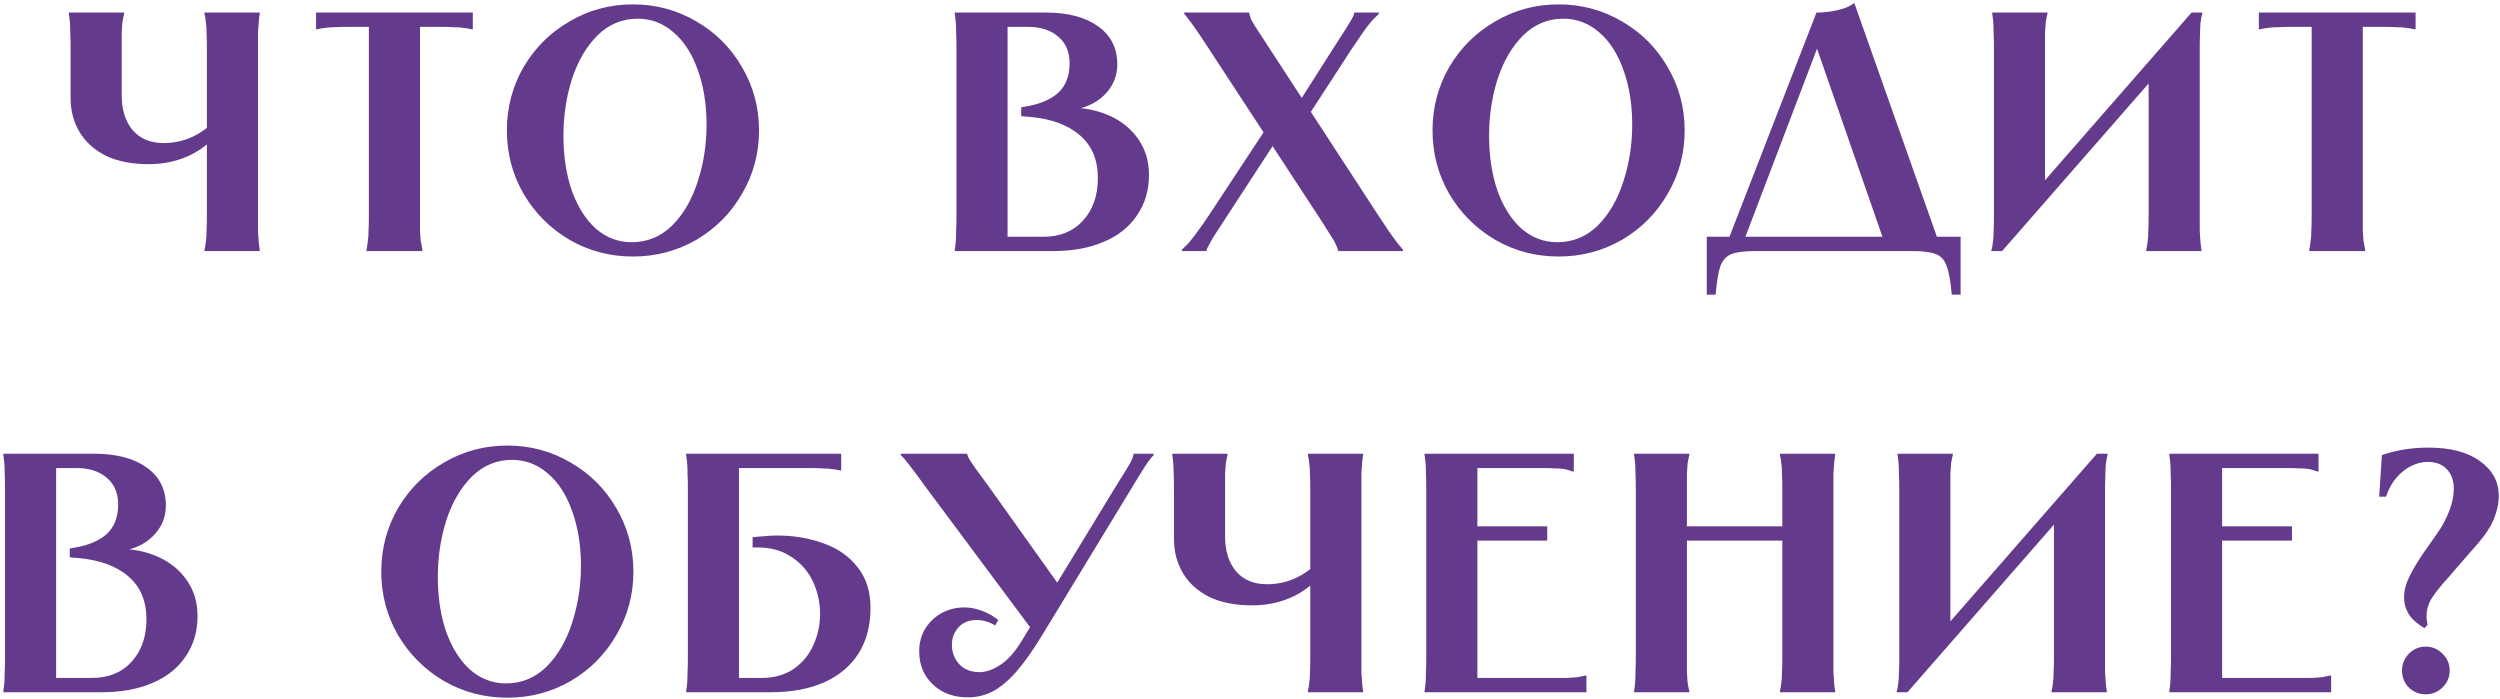 <?xml version="1.0" encoding="UTF-8"?> <svg xmlns="http://www.w3.org/2000/svg" width="697" height="195" viewBox="0 0 697 195" fill="none"><path d="M34.595 3.5V3.88C34.405 4.64 34.247 5.432 34.12 6.255C34.057 7.015 33.994 7.965 33.93 9.105C33.93 10.245 33.93 11.702 33.93 13.475V26.585C33.93 30.575 34.944 33.805 36.97 36.275C39.06 38.682 41.942 39.885 45.615 39.885C48.655 39.885 51.505 39.22 54.165 37.89C56.889 36.56 59.295 34.533 61.385 31.81L63.38 34.185C60.34 38.302 56.984 41.278 53.31 43.115C49.7 44.888 45.774 45.775 41.53 45.775C36.78 45.775 32.759 44.983 29.465 43.4C26.235 41.753 23.797 39.537 22.15 36.75C20.504 33.963 19.68 30.828 19.68 27.345V13.475C19.68 11.702 19.649 10.245 19.585 9.105C19.585 7.965 19.554 7.015 19.49 6.255C19.427 5.432 19.332 4.64 19.205 3.88V3.5H34.595ZM57.015 69.62C57.205 68.86 57.332 68.1 57.395 67.34C57.522 66.517 57.585 65.535 57.585 64.395C57.649 63.255 57.68 61.798 57.68 60.025V13.475C57.68 11.702 57.649 10.245 57.585 9.105C57.585 7.965 57.522 7.015 57.395 6.255C57.332 5.432 57.205 4.64 57.015 3.88V3.5H72.405V3.88C72.279 4.64 72.184 5.432 72.12 6.255C72.057 7.015 71.994 7.965 71.93 9.105C71.93 10.245 71.93 11.702 71.93 13.475V60.025C71.93 61.798 71.93 63.255 71.93 64.395C71.994 65.535 72.057 66.517 72.12 67.34C72.184 68.1 72.279 68.86 72.405 69.62V70H57.015V69.62ZM131.817 3.5V8.155H131.437C130.677 7.965 129.917 7.838 129.157 7.775C128.461 7.648 127.574 7.585 126.497 7.585C125.484 7.522 124.249 7.49 122.792 7.49H115.572L117.092 5.97V60.025C117.092 61.735 117.092 63.16 117.092 64.3C117.156 65.377 117.219 66.295 117.282 67.055C117.409 67.752 117.536 68.448 117.662 69.145L117.757 69.62V70H102.177V69.62L102.272 69.145C102.399 68.448 102.494 67.752 102.557 67.055C102.684 66.295 102.747 65.377 102.747 64.3C102.811 63.16 102.842 61.735 102.842 60.025V5.97L104.362 7.49H97.142C95.686 7.49 94.419 7.522 93.343 7.585C92.329 7.585 91.442 7.648 90.683 7.775C89.986 7.838 89.257 7.965 88.498 8.155H88.118V3.5H131.817ZM176.467 71.52C170.071 71.52 164.181 69.968 158.797 66.865C153.414 63.698 149.139 59.423 145.972 54.04C142.869 48.657 141.317 42.767 141.317 36.37C141.317 29.973 142.869 24.083 145.972 18.7C149.139 13.317 153.414 9.073 158.797 5.97C164.181 2.803 170.071 1.22 176.467 1.22C182.864 1.22 188.754 2.803 194.137 5.97C199.521 9.073 203.764 13.317 206.867 18.7C210.034 24.083 211.617 29.973 211.617 36.37C211.617 42.767 210.034 48.657 206.867 54.04C203.764 59.423 199.521 63.698 194.137 66.865C188.754 69.968 182.864 71.52 176.467 71.52ZM176.087 67.53C180.457 67.53 184.226 65.978 187.392 62.875C190.559 59.708 192.934 55.623 194.517 50.62C196.164 45.617 196.987 40.328 196.987 34.755C196.987 29.055 196.164 23.957 194.517 19.46C192.934 14.963 190.686 11.48 187.772 9.01C184.859 6.477 181.534 5.21 177.797 5.21C173.491 5.21 169.754 6.762 166.587 9.865C163.484 12.968 161.109 17.022 159.462 22.025C157.879 27.028 157.087 32.285 157.087 37.795C157.087 43.558 157.879 48.72 159.462 53.28C161.109 57.777 163.357 61.292 166.207 63.825C169.121 66.295 172.414 67.53 176.087 67.53ZM280.912 67.53L279.392 66.01H290.887C295.51 66.01 299.183 64.522 301.907 61.545C304.693 58.505 306.087 54.547 306.087 49.67C306.087 44.54 304.408 40.55 301.052 37.7C297.695 34.787 292.977 33.077 286.897 32.57L284.712 32.38V29.91L285.852 29.72C289.778 29.087 292.818 27.82 294.972 25.92C297.125 23.957 298.202 21.202 298.202 17.655C298.202 14.488 297.157 12.018 295.067 10.245C292.977 8.408 290.127 7.49 286.517 7.49H279.392L280.912 5.97V67.53ZM291.552 3.5C297.695 3.5 302.54 4.767 306.087 7.3C309.697 9.833 311.502 13.38 311.502 17.94C311.502 21.297 310.267 24.178 307.797 26.585C305.39 28.928 302.16 30.322 298.107 30.765L298.202 30.005C302.318 30.005 306.055 30.765 309.412 32.285C312.768 33.805 315.428 35.99 317.392 38.84C319.355 41.69 320.337 44.983 320.337 48.72C320.337 53.027 319.228 56.795 317.012 60.025C314.858 63.255 311.755 65.725 307.702 67.435C303.712 69.145 298.993 70 293.547 70H266.187V69.62C266.313 68.86 266.408 68.1 266.472 67.34C266.535 66.517 266.567 65.535 266.567 64.395C266.63 63.255 266.662 61.798 266.662 60.025V13.475C266.662 11.702 266.63 10.245 266.567 9.105C266.567 7.965 266.535 7.015 266.472 6.255C266.408 5.432 266.313 4.64 266.187 3.88V3.5H291.552ZM348.222 3.5L348.317 3.88L348.412 4.07C348.476 4.45 348.602 4.893 348.792 5.4C349.046 5.843 349.457 6.54 350.027 7.49C350.661 8.44 351.484 9.707 352.497 11.29L384.132 59.835C385.399 61.735 386.476 63.35 387.362 64.68C388.312 66.01 389.072 67.055 389.642 67.815C390.212 68.512 390.719 69.113 391.162 69.62V70H373.112L373.017 69.62L372.922 69.43C372.859 69.05 372.701 68.638 372.447 68.195C372.257 67.688 371.846 66.96 371.212 66.01C370.642 65.06 369.851 63.793 368.837 62.21L337.012 13.57C335.746 11.607 334.669 9.992 333.782 8.725C332.896 7.395 332.167 6.382 331.597 5.685C331.091 4.988 330.616 4.387 330.172 3.88V3.5H348.222ZM384.132 4.165C383.626 4.608 383.056 5.178 382.422 5.875C381.852 6.508 381.092 7.49 380.142 8.82C379.256 10.087 378.179 11.67 376.912 13.57L360.002 39.6L357.627 35.61L373.112 11.29C374.126 9.77 374.917 8.535 375.487 7.585C376.121 6.572 376.564 5.843 376.817 5.4C377.071 4.957 377.261 4.577 377.387 4.26C377.451 4.133 377.482 4.007 377.482 3.88L377.577 3.5H384.417V3.88L384.132 4.165ZM329.792 69.335C330.299 68.892 330.869 68.322 331.502 67.625C332.136 66.865 332.896 65.883 333.782 64.68C334.732 63.413 335.841 61.83 337.107 59.93L357.627 28.77L360.002 32.76L340.812 62.21C339.799 63.793 338.976 65.06 338.342 66.01C337.772 66.96 337.361 67.688 337.107 68.195C336.854 68.638 336.664 69.018 336.537 69.335L336.442 69.62L336.347 70H329.507V69.62L329.792 69.335ZM434.537 71.52C428.141 71.52 422.251 69.968 416.867 66.865C411.484 63.698 407.209 59.423 404.042 54.04C400.939 48.657 399.387 42.767 399.387 36.37C399.387 29.973 400.939 24.083 404.042 18.7C407.209 13.317 411.484 9.073 416.867 5.97C422.251 2.803 428.141 1.22 434.537 1.22C440.934 1.22 446.824 2.803 452.207 5.97C457.591 9.073 461.834 13.317 464.937 18.7C468.104 24.083 469.687 29.973 469.687 36.37C469.687 42.767 468.104 48.657 464.937 54.04C461.834 59.423 457.591 63.698 452.207 66.865C446.824 69.968 440.934 71.52 434.537 71.52ZM434.157 67.53C438.527 67.53 442.296 65.978 445.462 62.875C448.629 59.708 451.004 55.623 452.587 50.62C454.234 45.617 455.057 40.328 455.057 34.755C455.057 29.055 454.234 23.957 452.587 19.46C451.004 14.963 448.756 11.48 445.842 9.01C442.929 6.477 439.604 5.21 435.867 5.21C431.561 5.21 427.824 6.762 424.657 9.865C421.554 12.968 419.179 17.022 417.532 22.025C415.949 27.028 415.157 32.285 415.157 37.795C415.157 43.558 415.949 48.72 417.532 53.28C419.179 57.777 421.427 61.292 424.277 63.825C427.191 66.295 430.484 67.53 434.157 67.53ZM506.434 3.5C508.397 3.5 510.36 3.278 512.324 2.835C514.287 2.392 515.839 1.727 516.979 0.84L541.014 68.86H525.814L505.864 11.48H507.384L485.534 68.86H481.069L506.434 3.5ZM546.619 66.01V82.16H544.149C543.832 78.487 543.357 75.827 542.724 74.18C542.154 72.533 541.172 71.425 539.779 70.855C538.385 70.285 536.169 70 533.129 70H489.334C486.294 70 484.077 70.285 482.684 70.855C481.29 71.425 480.277 72.533 479.644 74.18C479.074 75.827 478.63 78.487 478.314 82.16H475.844V66.01H546.619ZM570.825 3.5V3.88C570.635 4.64 570.477 5.432 570.35 6.255C570.287 7.015 570.223 7.965 570.16 9.105C570.16 10.245 570.16 11.702 570.16 13.475V55.56H565.505L611.01 3.5H614.05C613.797 4.513 613.607 5.527 613.48 6.54C613.417 7.553 613.353 9.422 613.29 12.145C613.29 14.805 613.29 18.257 613.29 22.5V60.025C613.29 61.798 613.29 63.255 613.29 64.395C613.353 65.535 613.417 66.517 613.48 67.34C613.543 68.1 613.638 68.86 613.765 69.62V70H598.375V69.62C598.565 68.86 598.692 68.1 598.755 67.34C598.882 66.517 598.945 65.535 598.945 64.395C599.008 63.255 599.04 61.798 599.04 60.025V17.94H603.695L558.19 70H555.15C555.403 69.113 555.562 68.258 555.625 67.435C555.752 66.612 555.815 65.693 555.815 64.68C555.878 63.603 555.91 62.368 555.91 60.975V13.475C555.91 11.702 555.878 10.245 555.815 9.105C555.815 7.965 555.783 7.015 555.72 6.255C555.657 5.432 555.562 4.64 555.435 3.88V3.5H570.825ZM673.47 3.5V8.155H673.09C672.33 7.965 671.57 7.838 670.81 7.775C670.113 7.648 669.226 7.585 668.15 7.585C667.136 7.522 665.901 7.49 664.445 7.49H657.225L658.745 5.97V60.025C658.745 61.735 658.745 63.16 658.745 64.3C658.808 65.377 658.871 66.295 658.935 67.055C659.061 67.752 659.188 68.448 659.315 69.145L659.41 69.62V70H643.83V69.62L643.925 69.145C644.051 68.448 644.146 67.752 644.21 67.055C644.336 66.295 644.4 65.377 644.4 64.3C644.463 63.16 644.495 61.735 644.495 60.025V5.97L646.015 7.49H638.795C637.338 7.49 636.071 7.522 634.995 7.585C633.981 7.585 633.095 7.648 632.335 7.775C631.638 7.838 630.91 7.965 630.15 8.155H629.77V3.5H673.47ZM15.652 190.53L14.132 189.01H25.627C30.25 189.01 33.924 187.522 36.647 184.545C39.434 181.505 40.827 177.547 40.827 172.67C40.827 167.54 39.149 163.55 35.792 160.7C32.435 157.787 27.717 156.077 21.637 155.57L19.452 155.38V152.91L20.592 152.72C24.519 152.087 27.559 150.82 29.712 148.92C31.866 146.957 32.942 144.202 32.942 140.655C32.942 137.488 31.897 135.018 29.807 133.245C27.717 131.408 24.867 130.49 21.257 130.49H14.132L15.652 128.97V190.53ZM26.292 126.5C32.435 126.5 37.281 127.767 40.827 130.3C44.437 132.833 46.242 136.38 46.242 140.94C46.242 144.297 45.007 147.178 42.537 149.585C40.13 151.928 36.901 153.322 32.847 153.765L32.942 153.005C37.059 153.005 40.795 153.765 44.152 155.285C47.509 156.805 50.169 158.99 52.132 161.84C54.096 164.69 55.077 167.983 55.077 171.72C55.077 176.027 53.969 179.795 51.752 183.025C49.599 186.255 46.495 188.725 42.442 190.435C38.452 192.145 33.734 193 28.287 193H0.927V192.62C1.054 191.86 1.149 191.1 1.212 190.34C1.275 189.517 1.307 188.535 1.307 187.395C1.37 186.255 1.402 184.798 1.402 183.025V136.475C1.402 134.702 1.37 133.245 1.307 132.105C1.307 130.965 1.275 130.015 1.212 129.255C1.149 128.432 1.054 127.64 0.927 126.88V126.5H26.292ZM141.446 194.52C135.049 194.52 129.159 192.968 123.776 189.865C118.392 186.698 114.117 182.423 110.951 177.04C107.847 171.657 106.296 165.767 106.296 159.37C106.296 152.973 107.847 147.083 110.951 141.7C114.117 136.317 118.392 132.073 123.776 128.97C129.159 125.803 135.049 124.22 141.446 124.22C147.842 124.22 153.732 125.803 159.116 128.97C164.499 132.073 168.742 136.317 171.846 141.7C175.012 147.083 176.596 152.973 176.596 159.37C176.596 165.767 175.012 171.657 171.846 177.04C168.742 182.423 164.499 186.698 159.116 189.865C153.732 192.968 147.842 194.52 141.446 194.52ZM141.066 190.53C145.436 190.53 149.204 188.978 152.371 185.875C155.537 182.708 157.912 178.623 159.496 173.62C161.142 168.617 161.966 163.328 161.966 157.755C161.966 152.055 161.142 146.957 159.496 142.46C157.912 137.963 155.664 134.48 152.751 132.01C149.837 129.477 146.512 128.21 142.776 128.21C138.469 128.21 134.732 129.762 131.566 132.865C128.462 135.968 126.087 140.022 124.441 145.025C122.857 150.028 122.066 155.285 122.066 160.795C122.066 166.558 122.857 171.72 124.441 176.28C126.087 180.777 128.336 184.292 131.186 186.825C134.099 189.295 137.392 190.53 141.066 190.53ZM234.527 126.5V131.155H234.147C233.387 130.965 232.627 130.838 231.867 130.775C231.17 130.648 230.284 130.585 229.207 130.585C228.194 130.522 226.959 130.49 225.502 130.49H204.507L206.027 129.255V190.53L204.507 189.01H212.297C215.78 189.01 218.757 188.187 221.227 186.54C223.697 184.83 225.534 182.613 226.737 179.89C228.004 177.167 228.637 174.253 228.637 171.15C228.637 167.983 227.972 164.975 226.642 162.125C225.312 159.275 223.317 156.995 220.657 155.285C218.06 153.512 214.894 152.625 211.157 152.625C210.84 152.625 210.619 152.625 210.492 152.625C210.365 152.625 210.144 152.625 209.827 152.625V149.775C210.967 149.648 212.075 149.553 213.152 149.49C214.292 149.363 215.432 149.3 216.572 149.3C221.322 149.3 225.66 150.028 229.587 151.485C233.577 152.878 236.744 155.095 239.087 158.135C241.494 161.112 242.697 164.912 242.697 169.535C242.697 174.412 241.589 178.623 239.372 182.17C237.155 185.653 233.957 188.345 229.777 190.245C225.597 192.082 220.594 193 214.767 193H191.302V192.62C191.429 191.86 191.524 191.1 191.587 190.34C191.65 189.517 191.682 188.535 191.682 187.395C191.745 186.255 191.777 184.798 191.777 183.025V136.475C191.777 134.702 191.745 133.245 191.682 132.105C191.682 130.965 191.65 130.015 191.587 129.255C191.524 128.432 191.429 127.64 191.302 126.88V126.5H234.527ZM269.666 126.5V126.69C269.792 127.133 270.046 127.672 270.426 128.305C270.806 128.875 271.249 129.54 271.756 130.3C272.326 131.06 272.927 131.883 273.561 132.77C274.257 133.72 274.954 134.67 275.651 135.62L295.886 164.025L288.381 176.47L257.886 135.525C257.126 134.448 256.366 133.403 255.606 132.39C254.719 131.187 253.896 130.11 253.136 129.16C252.439 128.21 251.774 127.45 251.141 126.88V126.5H269.666ZM277.456 174.38C276.632 173.873 275.777 173.493 274.891 173.24C274.067 172.987 273.212 172.86 272.326 172.86C270.109 172.86 268.399 173.557 267.196 174.95C265.992 176.28 265.391 177.895 265.391 179.795C265.391 181.822 266.056 183.595 267.386 185.115C268.779 186.635 270.679 187.395 273.086 187.395C274.922 187.395 276.886 186.698 278.976 185.305C281.066 183.912 283.029 181.695 284.866 178.655L311.086 135.62C311.592 134.86 312.067 134.1 312.511 133.34C313.144 132.327 313.714 131.408 314.221 130.585C314.727 129.762 315.139 129.033 315.456 128.4C315.772 127.703 315.962 127.133 316.026 126.69V126.5H321.631V126.88C321.061 127.45 320.522 128.115 320.016 128.875C319.509 129.572 318.971 130.395 318.401 131.345C317.831 132.295 317.166 133.372 316.406 134.575L315.836 135.525L290.471 177.23C287.874 181.473 285.467 184.862 283.251 187.395C281.034 189.865 278.849 191.67 276.696 192.81C274.542 193.887 272.262 194.425 269.856 194.425C265.866 194.425 262.604 193.222 260.071 190.815C257.537 188.408 256.271 185.337 256.271 181.6C256.271 179.193 256.841 177.072 257.981 175.235C259.184 173.335 260.736 171.878 262.636 170.865C264.599 169.852 266.657 169.345 268.811 169.345C270.457 169.345 272.104 169.662 273.751 170.295C275.397 170.865 276.917 171.72 278.311 172.86L277.456 174.38ZM342.223 126.5V126.88C342.033 127.64 341.874 128.432 341.748 129.255C341.684 130.015 341.621 130.965 341.558 132.105C341.558 133.245 341.558 134.702 341.558 136.475V149.585C341.558 153.575 342.571 156.805 344.598 159.275C346.688 161.682 349.569 162.885 353.243 162.885C356.283 162.885 359.133 162.22 361.793 160.89C364.516 159.56 366.923 157.533 369.013 154.81L371.008 157.185C367.968 161.302 364.611 164.278 360.938 166.115C357.328 167.888 353.401 168.775 349.158 168.775C344.408 168.775 340.386 167.983 337.093 166.4C333.863 164.753 331.424 162.537 329.778 159.75C328.131 156.963 327.308 153.828 327.308 150.345V136.475C327.308 134.702 327.276 133.245 327.213 132.105C327.213 130.965 327.181 130.015 327.118 129.255C327.054 128.432 326.959 127.64 326.833 126.88V126.5H342.223ZM364.643 192.62C364.833 191.86 364.959 191.1 365.023 190.34C365.149 189.517 365.213 188.535 365.213 187.395C365.276 186.255 365.308 184.798 365.308 183.025V136.475C365.308 134.702 365.276 133.245 365.213 132.105C365.213 130.965 365.149 130.015 365.023 129.255C364.959 128.432 364.833 127.64 364.643 126.88V126.5H380.033V126.88C379.906 127.64 379.811 128.432 379.748 129.255C379.684 130.015 379.621 130.965 379.558 132.105C379.558 133.245 379.558 134.702 379.558 136.475V183.025C379.558 184.798 379.558 186.255 379.558 187.395C379.621 188.535 379.684 189.517 379.748 190.34C379.811 191.1 379.906 191.86 380.033 192.62V193H364.643V192.62ZM438.78 126.5V131.44H438.4C437.577 131.123 436.817 130.902 436.12 130.775C435.423 130.648 434.537 130.585 433.46 130.585C432.383 130.522 431.148 130.49 429.755 130.49H410.375L411.895 128.97V148.255L410.375 146.735H431.37V150.725H410.375L411.895 149.205V190.53L410.375 189.01H433.27C434.727 189.01 435.962 189.01 436.975 189.01C438.052 188.947 438.938 188.883 439.635 188.82C440.395 188.693 441.155 188.535 441.915 188.345H442.295V193H397.17V192.62C397.297 191.86 397.392 191.1 397.455 190.34C397.518 189.517 397.55 188.535 397.55 187.395C397.613 186.255 397.645 184.798 397.645 183.025V136.475C397.645 134.702 397.613 133.245 397.55 132.105C397.55 130.965 397.518 130.015 397.455 129.255C397.392 128.432 397.297 127.64 397.17 126.88V126.5H438.78ZM511.637 126.5V126.88C511.511 127.64 511.416 128.432 511.352 129.255C511.289 130.015 511.226 130.965 511.162 132.105C511.162 133.245 511.162 134.702 511.162 136.475V183.025C511.162 184.798 511.162 186.255 511.162 187.395C511.226 188.535 511.289 189.517 511.352 190.34C511.416 191.1 511.511 191.86 511.637 192.62V193H496.247V192.62C496.437 191.86 496.564 191.1 496.627 190.34C496.754 189.517 496.817 188.535 496.817 187.395C496.881 186.255 496.912 184.798 496.912 183.025V136.475C496.912 134.702 496.881 133.245 496.817 132.105C496.817 130.965 496.754 130.015 496.627 129.255C496.564 128.432 496.437 127.64 496.247 126.88V126.5H511.637ZM500.237 146.735V150.725H466.987V146.735H500.237ZM470.977 126.5V126.88C470.787 127.64 470.629 128.432 470.502 129.255C470.439 130.015 470.376 130.965 470.312 132.105C470.312 133.245 470.312 134.702 470.312 136.475V183.025C470.312 184.798 470.312 186.255 470.312 187.395C470.376 188.535 470.439 189.517 470.502 190.34C470.629 191.1 470.787 191.86 470.977 192.62V193H455.587V192.62C455.714 191.86 455.809 191.1 455.872 190.34C455.936 189.517 455.967 188.535 455.967 187.395C456.031 186.255 456.062 184.798 456.062 183.025V136.475C456.062 134.702 456.031 133.245 455.967 132.105C455.967 130.965 455.936 130.015 455.872 129.255C455.809 128.432 455.714 127.64 455.587 126.88V126.5H470.977ZM544.431 126.5V126.88C544.241 127.64 544.083 128.432 543.956 129.255C543.893 130.015 543.829 130.965 543.766 132.105C543.766 133.245 543.766 134.702 543.766 136.475V178.56H539.111L584.616 126.5H587.656C587.403 127.513 587.213 128.527 587.086 129.54C587.023 130.553 586.959 132.422 586.896 135.145C586.896 137.805 586.896 141.257 586.896 145.5V183.025C586.896 184.798 586.896 186.255 586.896 187.395C586.959 188.535 587.023 189.517 587.086 190.34C587.149 191.1 587.244 191.86 587.371 192.62V193H571.981V192.62C572.171 191.86 572.298 191.1 572.361 190.34C572.488 189.517 572.551 188.535 572.551 187.395C572.614 186.255 572.646 184.798 572.646 183.025V140.94H577.301L531.796 193H528.756C529.009 192.113 529.168 191.258 529.231 190.435C529.358 189.612 529.421 188.693 529.421 187.68C529.484 186.603 529.516 185.368 529.516 183.975V136.475C529.516 134.702 529.484 133.245 529.421 132.105C529.421 130.965 529.389 130.015 529.326 129.255C529.263 128.432 529.168 127.64 529.041 126.88V126.5H544.431ZM646.411 126.5V131.44H646.031C645.207 131.123 644.447 130.902 643.751 130.775C643.054 130.648 642.167 130.585 641.091 130.585C640.014 130.522 638.779 130.49 637.386 130.49H618.006L619.526 128.97V148.255L618.006 146.735H639.001V150.725H618.006L619.526 149.205V190.53L618.006 189.01H640.901C642.357 189.01 643.592 189.01 644.606 189.01C645.682 188.947 646.569 188.883 647.266 188.82C648.026 188.693 648.786 188.535 649.546 188.345H649.926V193H604.801V192.62C604.927 191.86 605.022 191.1 605.086 190.34C605.149 189.517 605.181 188.535 605.181 187.395C605.244 186.255 605.276 184.798 605.276 183.025V136.475C605.276 134.702 605.244 133.245 605.181 132.105C605.181 130.965 605.149 130.015 605.086 129.255C605.022 128.432 604.927 127.64 604.801 126.88V126.5H646.411ZM676.328 193.57C674.428 193.57 672.845 192.937 671.578 191.67C670.311 190.403 669.678 188.82 669.678 186.92C669.678 185.147 670.311 183.595 671.578 182.265C672.908 180.935 674.491 180.27 676.328 180.27C678.101 180.27 679.653 180.935 680.983 182.265C682.313 183.595 682.978 185.147 682.978 186.92C682.978 188.757 682.313 190.34 680.983 191.67C679.653 192.937 678.101 193.57 676.328 193.57ZM664.073 126.88C668.063 125.487 672.37 124.79 676.993 124.79C683.2 124.79 688.013 126.057 691.433 128.59C694.916 131.06 696.658 134.29 696.658 138.28C696.658 140.37 696.183 142.555 695.233 144.835C694.283 147.052 692.826 149.268 690.863 151.485L684.498 158.8C683.928 159.433 683.358 160.098 682.788 160.795C680.698 163.075 679.115 165.038 678.038 166.685C677.025 168.268 676.518 170.01 676.518 171.91C676.518 172.29 676.55 172.67 676.613 173.05C676.676 173.43 676.74 173.81 676.803 174.19L675.948 175.14C673.921 173.937 672.465 172.638 671.578 171.245C670.691 169.788 670.248 168.237 670.248 166.59C670.248 164.69 670.755 162.727 671.768 160.7C672.781 158.61 674.238 156.203 676.138 153.48L679.748 148.35C681.015 146.513 682.06 144.518 682.883 142.365C683.706 140.212 684.118 138.185 684.118 136.285C684.118 134.005 683.485 132.2 682.218 130.87C680.951 129.477 679.146 128.78 676.803 128.78C675.283 128.78 673.763 129.16 672.243 129.92C670.786 130.617 669.425 131.693 668.158 133.15C666.891 134.607 665.91 136.38 665.213 138.47H663.313L664.073 126.88Z" fill="#643B8C"></path></svg> 